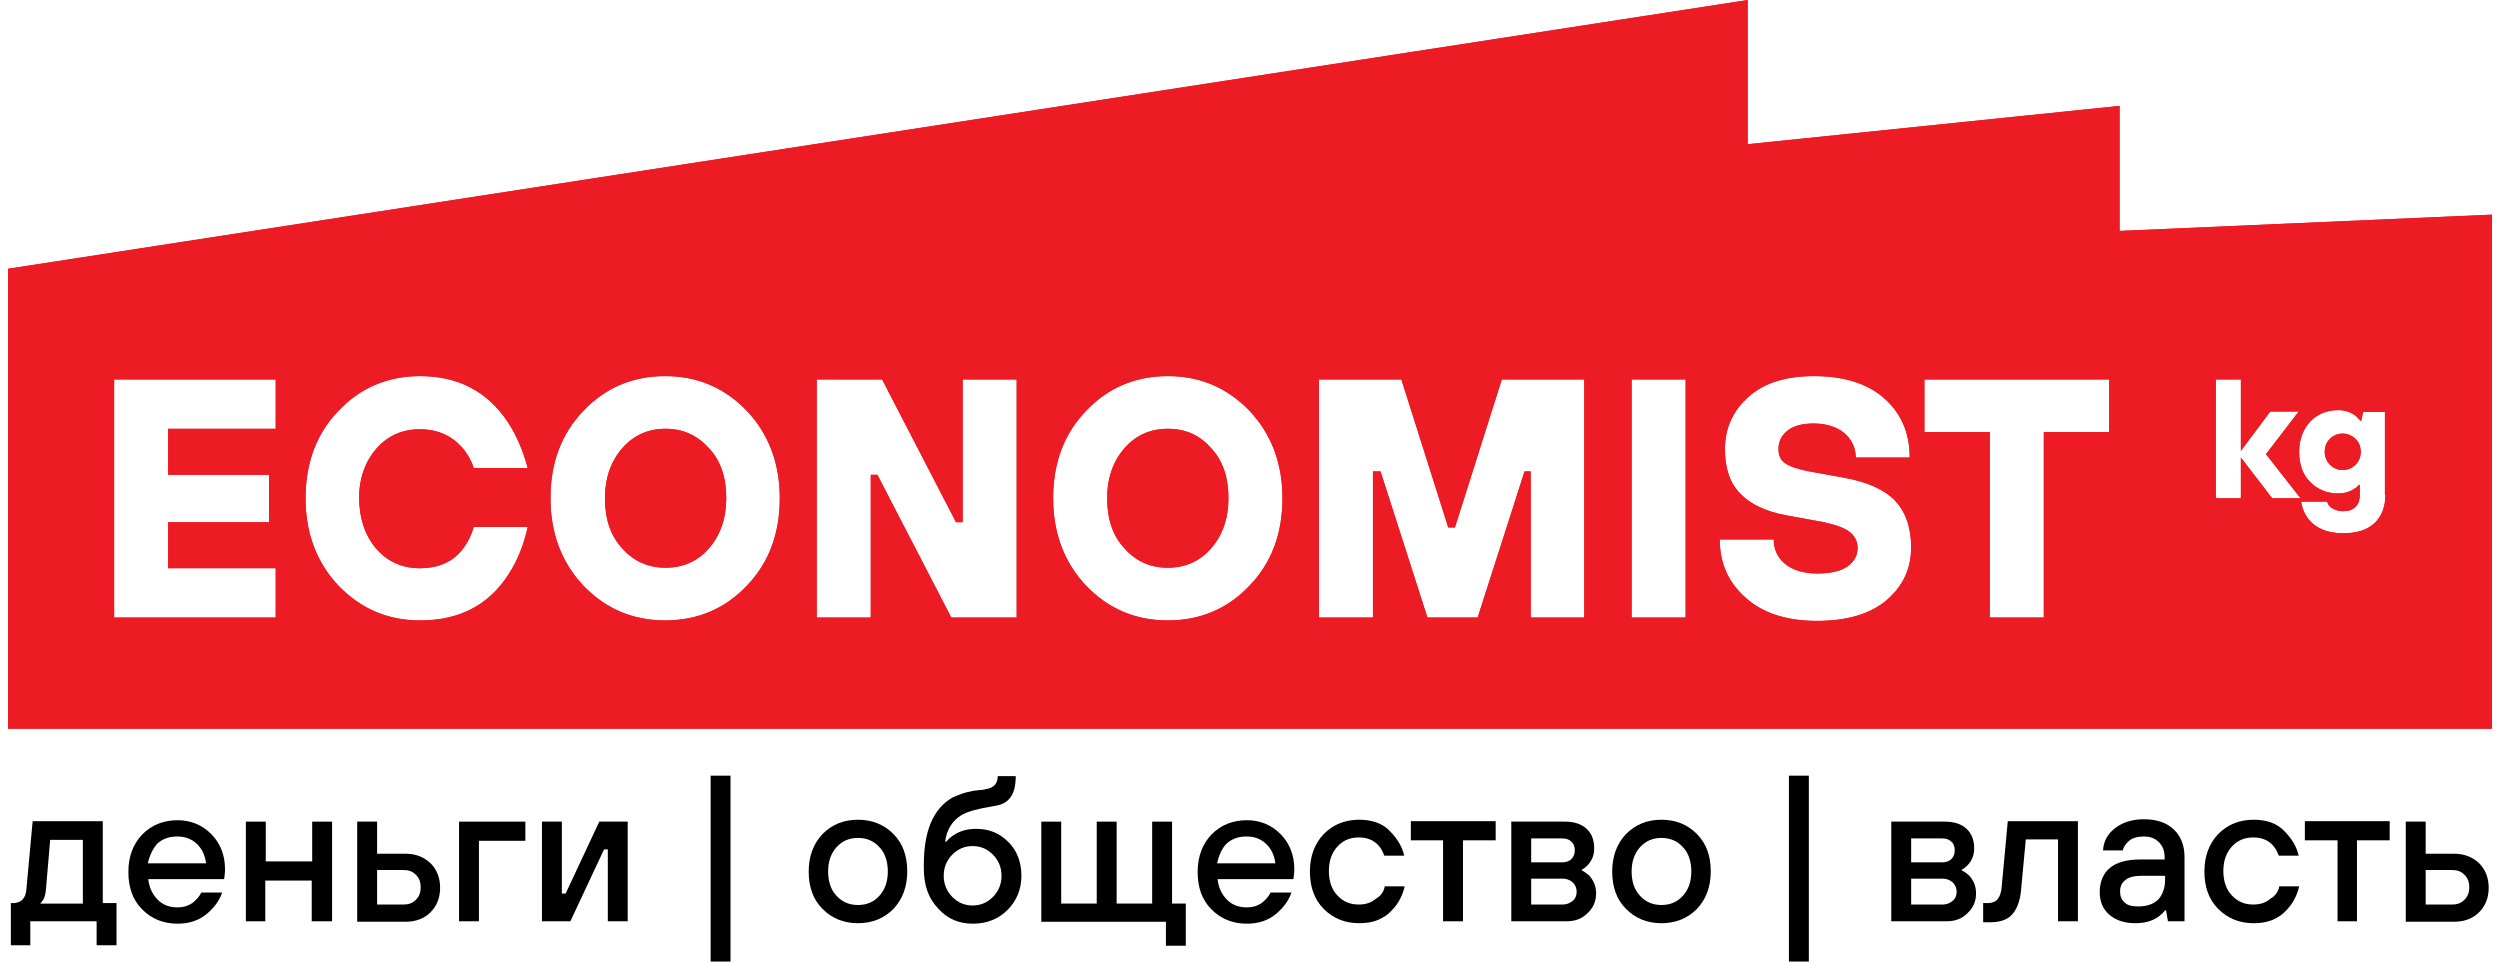 <svg xmlns="http://www.w3.org/2000/svg" fill="none" viewBox="0 0 156 60" height="60" width="156">
<path fill="black" d="M0.678 58.983V56.353H0.796C1.328 56.353 1.624 56.054 1.653 55.426L2.038 51.241H6.413V56.353H7.27V58.983H6.029V57.489H1.89V58.983H0.678ZM2.511 56.383H5.171V52.407H3.131L2.865 55.516C2.836 55.815 2.777 56.054 2.658 56.203C2.629 56.233 2.57 56.323 2.511 56.383Z"></path>
<path fill="black" d="M12.562 55.695H13.863C13.686 56.203 13.361 56.651 12.888 57.04C12.415 57.429 11.823 57.638 11.084 57.638C10.197 57.638 9.458 57.339 8.867 56.741C8.276 56.143 8.01 55.366 8.01 54.409C8.01 53.453 8.305 52.675 8.867 52.078C9.458 51.48 10.197 51.181 11.084 51.181C11.912 51.181 12.622 51.48 13.183 52.048C13.745 52.616 14.041 53.363 14.041 54.23C14.041 54.29 14.041 54.439 14.011 54.678L13.982 54.858H9.251C9.311 55.396 9.517 55.814 9.843 56.143C10.168 56.472 10.582 56.622 11.084 56.622C11.439 56.622 11.735 56.532 12.001 56.352C12.267 56.143 12.444 55.934 12.562 55.695ZM9.222 53.871H12.858C12.799 53.363 12.592 52.944 12.267 52.645C11.942 52.346 11.557 52.197 11.055 52.197C10.552 52.197 10.138 52.346 9.813 52.645C9.547 52.944 9.34 53.363 9.222 53.871Z"></path>
<path fill="black" d="M15.342 57.488V51.27H16.583V53.752H19.481V51.27H20.722V57.488H19.451V54.947H16.554V57.488H15.342Z"></path>
<path fill="black" d="M22.289 57.488V51.27H23.531V53.273H25.305C25.955 53.273 26.457 53.483 26.871 53.871C27.256 54.26 27.463 54.768 27.463 55.396C27.463 56.023 27.256 56.532 26.871 56.92C26.487 57.309 25.955 57.518 25.305 57.518H22.289V57.488ZM23.531 56.442H25.186C25.512 56.442 25.748 56.352 25.955 56.143C26.162 55.934 26.25 55.695 26.25 55.366C26.25 55.037 26.162 54.798 25.955 54.589C25.748 54.379 25.512 54.29 25.186 54.29H23.531V56.442Z"></path>
<path fill="black" d="M28.645 57.488V51.27H32.783V52.466H29.886V57.488H28.645Z"></path>
<path fill="black" d="M33.818 57.488V51.27H35.06V55.755H35.297L37.395 51.27H39.169V57.488H37.928V53.004H37.691L35.592 57.488H33.818Z"></path>
<path fill="black" d="M44.343 60V48.401H45.584V60H44.343Z"></path>
<path fill="black" d="M55.755 56.712C55.163 57.309 54.424 57.608 53.538 57.608C52.651 57.608 51.911 57.309 51.32 56.712C50.729 56.114 50.463 55.336 50.463 54.38C50.463 53.423 50.758 52.646 51.32 52.048C51.911 51.45 52.651 51.151 53.538 51.151C54.424 51.151 55.163 51.45 55.755 52.048C56.346 52.646 56.612 53.423 56.612 54.38C56.612 55.336 56.316 56.114 55.755 56.712ZM52.207 55.904C52.562 56.293 53.005 56.472 53.538 56.472C54.07 56.472 54.513 56.293 54.868 55.904C55.223 55.516 55.4 55.008 55.4 54.38C55.4 53.752 55.223 53.214 54.868 52.855C54.513 52.466 54.07 52.287 53.538 52.287C53.005 52.287 52.562 52.466 52.207 52.855C51.852 53.244 51.675 53.752 51.675 54.38C51.675 55.008 51.852 55.546 52.207 55.904Z"></path>
<path fill="black" d="M57.647 54.2V53.961C57.647 51.839 58.238 50.463 59.42 49.776C59.509 49.746 59.598 49.686 59.686 49.656C59.775 49.626 59.864 49.596 59.923 49.566C59.982 49.537 60.071 49.507 60.189 49.477C60.307 49.447 60.366 49.417 60.425 49.417C60.485 49.417 60.544 49.387 60.691 49.357C60.81 49.327 60.898 49.327 60.928 49.327C60.958 49.327 61.046 49.297 61.224 49.297C61.371 49.267 61.46 49.267 61.519 49.238C62.022 49.178 62.258 48.879 62.258 48.431H63.382C63.382 49.028 63.264 49.477 63.057 49.746C62.85 50.045 62.524 50.224 62.081 50.284C62.051 50.284 61.992 50.314 61.933 50.314C61.017 50.463 60.396 50.643 60.071 50.822C60.041 50.822 60.041 50.852 60.011 50.852C59.42 51.211 59.066 51.779 58.977 52.526H59.036C59.509 51.988 60.13 51.719 60.898 51.719C61.726 51.719 62.377 51.988 62.938 52.556C63.47 53.094 63.736 53.812 63.736 54.649C63.736 55.486 63.441 56.203 62.879 56.771C62.318 57.339 61.578 57.638 60.721 57.638C59.834 57.638 59.125 57.339 58.563 56.711C57.942 56.084 57.647 55.247 57.647 54.2ZM59.42 55.964C59.775 56.323 60.189 56.502 60.691 56.502C61.194 56.502 61.608 56.323 61.963 55.964C62.318 55.605 62.495 55.157 62.495 54.649C62.495 54.14 62.318 53.692 61.963 53.333C61.608 52.974 61.194 52.795 60.691 52.795C60.189 52.795 59.775 52.974 59.42 53.333C59.066 53.692 58.888 54.14 58.888 54.649C58.888 55.157 59.066 55.605 59.42 55.964Z"></path>
<path fill="black" d="M64.978 57.488V51.27H66.219V56.382H68.436V51.27H69.678V56.382H71.895V51.27H73.137V56.382H73.994V59.013H72.753V57.518H64.978V57.488Z"></path>
<path fill="black" d="M79.286 55.695H80.587C80.409 56.203 80.084 56.651 79.611 57.04C79.138 57.429 78.547 57.638 77.808 57.638C76.921 57.638 76.182 57.339 75.591 56.741C74.999 56.143 74.733 55.366 74.733 54.409C74.733 53.453 75.029 52.675 75.591 52.078C76.182 51.48 76.921 51.181 77.808 51.181C78.636 51.181 79.345 51.48 79.907 52.048C80.469 52.616 80.764 53.363 80.764 54.23C80.764 54.29 80.764 54.439 80.735 54.678L80.705 54.858H75.975C76.034 55.396 76.241 55.814 76.566 56.143C76.891 56.472 77.305 56.622 77.808 56.622C78.163 56.622 78.458 56.532 78.724 56.352C78.99 56.143 79.168 55.934 79.286 55.695ZM75.945 53.871H79.582C79.523 53.363 79.316 52.944 78.99 52.645C78.665 52.346 78.281 52.197 77.778 52.197C77.276 52.197 76.862 52.346 76.537 52.645C76.241 52.944 76.064 53.363 75.945 53.871Z"></path>
<path fill="black" d="M86.41 55.306H87.652C87.593 55.575 87.504 55.815 87.386 56.054C87.268 56.293 87.09 56.562 86.854 56.801C86.647 57.04 86.351 57.25 85.996 57.399C85.642 57.549 85.257 57.608 84.814 57.608C83.927 57.608 83.188 57.309 82.597 56.712C82.005 56.114 81.739 55.336 81.739 54.38C81.739 53.423 82.035 52.646 82.597 52.048C83.188 51.45 83.927 51.151 84.814 51.151C85.642 51.151 86.292 51.39 86.735 51.868C87.208 52.347 87.504 52.855 87.622 53.393H86.381C86.115 52.646 85.582 52.257 84.784 52.257C84.252 52.257 83.809 52.437 83.454 52.825C83.099 53.214 82.922 53.722 82.922 54.35C82.922 54.978 83.099 55.516 83.454 55.874C83.809 56.263 84.252 56.443 84.784 56.443C85.228 56.443 85.582 56.323 85.849 56.084C86.174 55.904 86.351 55.635 86.41 55.306Z"></path>
<path fill="black" d="M90.047 57.489V52.436H88.037V51.241H93.329V52.436H91.289V57.489H90.047Z"></path>
<path fill="black" d="M94.305 57.488V51.27H97.645C98.237 51.27 98.68 51.42 99.005 51.719C99.33 52.018 99.478 52.436 99.478 52.944C99.478 53.333 99.36 53.662 99.094 53.961C98.976 54.08 98.857 54.2 98.71 54.26V54.319C98.857 54.379 99.005 54.499 99.153 54.618C99.449 54.947 99.597 55.306 99.597 55.755C99.597 56.233 99.419 56.651 99.064 56.98C98.71 57.339 98.266 57.488 97.764 57.488H94.305ZM95.546 53.811H97.468C97.704 53.811 97.911 53.752 98.059 53.602C98.207 53.453 98.266 53.273 98.266 53.064C98.266 52.855 98.207 52.645 98.059 52.526C97.911 52.376 97.734 52.316 97.468 52.316H95.546V53.811ZM95.546 56.442H97.527C97.764 56.442 97.971 56.352 98.148 56.203C98.325 56.053 98.384 55.844 98.384 55.635C98.384 55.426 98.296 55.216 98.148 55.067C97.971 54.917 97.764 54.828 97.527 54.828H95.546V56.442Z"></path>
<path fill="black" d="M105.893 56.712C105.302 57.309 104.563 57.608 103.676 57.608C102.789 57.608 102.05 57.309 101.459 56.712C100.868 56.114 100.602 55.336 100.602 54.38C100.602 53.423 100.897 52.646 101.459 52.048C102.05 51.45 102.789 51.151 103.676 51.151C104.563 51.151 105.302 51.45 105.893 52.048C106.485 52.646 106.751 53.423 106.751 54.38C106.751 55.336 106.455 56.114 105.893 56.712ZM102.346 55.904C102.701 56.293 103.144 56.472 103.676 56.472C104.208 56.472 104.652 56.293 105.006 55.904C105.361 55.516 105.539 55.008 105.539 54.38C105.539 53.752 105.361 53.214 105.006 52.855C104.652 52.466 104.208 52.287 103.676 52.287C103.144 52.287 102.701 52.466 102.346 52.855C101.991 53.244 101.814 53.752 101.814 54.38C101.814 55.008 101.991 55.546 102.346 55.904Z"></path>
<path fill="black" d="M111.629 60V48.401H112.871V60H111.629Z"></path>
<path fill="black" d="M118.015 57.488V51.27H121.355C121.947 51.27 122.39 51.42 122.715 51.719C123.04 52.018 123.188 52.436 123.188 52.944C123.188 53.333 123.07 53.662 122.804 53.961C122.686 54.08 122.567 54.2 122.42 54.26V54.319C122.567 54.379 122.715 54.499 122.863 54.618C123.159 54.947 123.306 55.306 123.306 55.755C123.306 56.233 123.129 56.651 122.774 56.98C122.42 57.339 121.976 57.488 121.474 57.488H118.015ZM119.256 53.811H121.178C121.414 53.811 121.621 53.752 121.769 53.602C121.917 53.453 121.976 53.273 121.976 53.064C121.976 52.855 121.917 52.645 121.769 52.526C121.621 52.376 121.444 52.316 121.178 52.316H119.256V53.811ZM119.256 56.442H121.237C121.474 56.442 121.68 56.352 121.858 56.203C122.035 56.053 122.094 55.844 122.094 55.635C122.094 55.426 122.006 55.216 121.858 55.067C121.68 54.917 121.474 54.828 121.237 54.828H119.256V56.442Z"></path>
<path fill="black" d="M123.749 57.548V56.353H124.045C124.577 56.353 124.843 56.024 124.902 55.366L125.286 51.241H129.662V57.489H128.42V52.377H126.41L126.114 55.545C126.055 56.233 125.848 56.741 125.552 57.07C125.257 57.399 124.784 57.548 124.192 57.548H123.749Z"></path>
<path fill="black" d="M135.28 57.489L135.161 56.801H135.102C134.984 56.951 134.836 57.1 134.659 57.22C134.274 57.489 133.801 57.608 133.24 57.608C132.56 57.608 132.028 57.429 131.614 57.07C131.2 56.711 131.022 56.233 131.022 55.665C131.022 55.037 131.229 54.529 131.643 54.17C132.057 53.812 132.708 53.632 133.535 53.632H135.073V53.513C135.073 53.094 134.954 52.795 134.718 52.556C134.481 52.317 134.186 52.197 133.772 52.197C133.388 52.197 133.062 52.287 132.855 52.466C132.648 52.646 132.501 52.855 132.471 53.064H131.229C131.259 52.526 131.495 52.048 131.968 51.689C132.412 51.33 133.033 51.121 133.772 51.121C134.57 51.121 135.191 51.33 135.634 51.749C136.078 52.167 136.314 52.735 136.314 53.483V57.489H135.28ZM135.102 54.888V54.649H133.624C133.181 54.649 132.826 54.738 132.619 54.918C132.382 55.097 132.294 55.336 132.294 55.635C132.294 55.934 132.382 56.143 132.589 56.323C132.767 56.502 133.062 56.562 133.417 56.562C133.979 56.562 134.393 56.413 134.688 56.114C134.954 55.815 135.102 55.396 135.102 54.888Z"></path>
<path fill="black" d="M142.226 55.306H143.467C143.408 55.575 143.32 55.815 143.201 56.054C143.083 56.293 142.906 56.562 142.669 56.801C142.462 57.04 142.167 57.25 141.812 57.399C141.457 57.549 141.073 57.608 140.629 57.608C139.742 57.608 139.003 57.309 138.412 56.712C137.821 56.114 137.555 55.336 137.555 54.38C137.555 53.423 137.85 52.646 138.412 52.048C139.003 51.45 139.742 51.151 140.629 51.151C141.457 51.151 142.107 51.39 142.551 51.868C143.024 52.347 143.32 52.855 143.438 53.393H142.196C141.93 52.646 141.398 52.257 140.6 52.257C140.068 52.257 139.624 52.437 139.269 52.825C138.915 53.214 138.737 53.722 138.737 54.35C138.737 54.978 138.915 55.516 139.269 55.874C139.624 56.263 140.068 56.443 140.6 56.443C141.043 56.443 141.398 56.323 141.664 56.084C141.989 55.904 142.167 55.635 142.226 55.306Z"></path>
<path fill="black" d="M145.863 57.489V52.436H143.823V51.241H149.115V52.436H147.075V57.489H145.863Z"></path>
<path fill="black" d="M150.12 57.488V51.27H151.362V53.273H153.136C153.786 53.273 154.289 53.483 154.702 53.871C155.087 54.26 155.294 54.768 155.294 55.396C155.294 56.023 155.087 56.532 154.702 56.92C154.318 57.309 153.786 57.518 153.136 57.518H150.12V57.488ZM151.362 56.442H153.017C153.343 56.442 153.579 56.352 153.786 56.143C153.993 55.934 154.082 55.695 154.082 55.366C154.082 55.037 153.993 54.798 153.786 54.589C153.579 54.379 153.343 54.29 153.017 54.29H151.362V56.442Z"></path>
<path fill="#ED1C24" d="M41.534 26.756C40.47 26.756 39.553 27.145 38.844 27.952C38.134 28.759 37.75 29.805 37.75 31.091C37.75 32.406 38.105 33.453 38.844 34.23C39.553 35.037 40.47 35.426 41.534 35.426C42.598 35.426 43.515 35.037 44.224 34.23C44.934 33.423 45.318 32.377 45.318 31.091C45.318 29.776 44.963 28.729 44.224 27.952C43.485 27.145 42.598 26.756 41.534 26.756Z"></path>
<path fill="#ED1C24" d="M146.187 27.055C145.862 27.055 145.596 27.174 145.389 27.384C145.182 27.593 145.063 27.862 145.063 28.191C145.063 28.52 145.182 28.789 145.389 28.998C145.596 29.207 145.862 29.327 146.187 29.327C146.512 29.327 146.778 29.207 146.985 28.998C147.192 28.789 147.31 28.52 147.31 28.191C147.31 27.862 147.192 27.593 146.985 27.384C146.749 27.174 146.483 27.055 146.187 27.055Z"></path>
<path fill="#ED1C24" d="M132.263 14.409V6.607L109.056 8.998V0L0.5 16.771V45.471H155.5V13.393L132.263 14.409ZM17.203 26.756H10.492V29.626H16.789V32.586H10.492V35.456H17.203V38.535H7.122V23.677H17.203V26.756ZM23.5 34.26C24.21 35.067 25.126 35.456 26.19 35.456C27.402 35.456 28.319 35.037 28.94 34.17C29.206 33.812 29.413 33.393 29.561 32.885H32.931C32.694 33.961 32.31 34.947 31.748 35.815C30.507 37.758 28.674 38.714 26.22 38.714C24.21 38.714 22.525 37.997 21.135 36.562C19.775 35.127 19.066 33.303 19.066 31.091C19.066 28.879 19.746 27.055 21.135 25.62C22.495 24.185 24.21 23.468 26.22 23.468C28.585 23.468 30.418 24.424 31.689 26.338C32.221 27.145 32.635 28.102 32.931 29.208H29.561C29.413 28.729 29.176 28.341 28.91 28.012C28.23 27.205 27.343 26.786 26.19 26.786C25.126 26.786 24.21 27.175 23.5 27.982C22.791 28.789 22.406 29.835 22.406 31.121C22.436 32.406 22.791 33.453 23.5 34.26ZM46.589 36.562C45.229 37.997 43.514 38.714 41.504 38.714C39.494 38.714 37.809 37.997 36.419 36.562C35.059 35.127 34.35 33.303 34.35 31.091C34.35 28.879 35.03 27.055 36.419 25.62C37.779 24.185 39.494 23.468 41.504 23.468C43.514 23.468 45.2 24.185 46.589 25.62C47.949 27.055 48.658 28.879 48.658 31.091C48.658 33.303 47.978 35.127 46.589 36.562ZM63.44 38.535H59.36L54.748 29.626H54.335V38.535H50.964V23.677H55.044L59.656 32.586H60.07V23.677H63.44V38.535ZM77.956 36.562C76.596 37.997 74.881 38.714 72.871 38.714C70.861 38.714 69.175 37.997 67.786 36.562C66.426 35.127 65.716 33.303 65.716 31.091C65.716 28.879 66.396 27.055 67.786 25.62C69.146 24.185 70.861 23.468 72.871 23.468C74.881 23.468 76.566 24.185 77.956 25.62C79.316 27.055 80.025 28.879 80.025 31.091C80.025 33.303 79.345 35.127 77.956 36.562ZM98.886 38.535H95.516V29.417H95.132L92.205 38.535H89.071L86.145 29.417H85.672V38.535H82.301V23.677H87.445L90.372 32.915H90.786L93.713 23.677H98.857V38.535H98.886ZM105.183 38.535H101.813V23.677H105.183V38.535ZM117.718 37.459C116.683 38.326 115.235 38.744 113.372 38.744C111.51 38.744 110.002 38.266 108.938 37.309C107.844 36.353 107.312 35.127 107.312 33.662H110.682C110.682 34.29 110.919 34.798 111.392 35.187C111.865 35.575 112.545 35.785 113.402 35.785C114.23 35.785 114.88 35.635 115.294 35.336C115.708 35.037 115.915 34.649 115.915 34.2C115.915 33.812 115.767 33.483 115.442 33.214C115.117 32.945 114.584 32.765 113.816 32.586L111.51 32.167C110.209 31.928 109.234 31.48 108.583 30.792C107.933 30.134 107.637 29.208 107.637 28.012C107.637 26.697 108.14 25.62 109.115 24.753C110.091 23.886 111.451 23.468 113.195 23.468C115.087 23.468 116.565 23.946 117.6 24.873C118.635 25.8 119.167 27.025 119.167 28.55H115.797C115.797 27.952 115.56 27.444 115.087 27.025C114.614 26.637 113.964 26.427 113.165 26.427C112.456 26.427 111.894 26.577 111.539 26.876C111.155 27.175 110.978 27.563 110.978 28.012C110.978 28.401 111.096 28.699 111.362 28.879C111.628 29.088 112.072 29.238 112.752 29.387L115.058 29.806C116.536 30.075 117.6 30.553 118.25 31.241C118.901 31.928 119.255 32.885 119.255 34.17C119.255 35.516 118.723 36.592 117.718 37.459ZM131.613 26.965H127.533V38.535H124.163V26.965H120.083V23.677H131.613V26.965ZM141.783 31.091L139.831 28.55V31.091H138.265V23.677H139.831V28.131L141.664 25.68H143.438L141.398 28.341L143.556 31.091H141.783ZM148.848 30.882C148.848 31.629 148.612 32.227 148.168 32.646C147.725 33.064 147.074 33.273 146.217 33.273C145.182 33.273 144.443 32.945 143.97 32.287C143.763 31.988 143.645 31.659 143.586 31.3H145.212C145.242 31.42 145.301 31.51 145.389 31.599C145.567 31.779 145.862 31.898 146.217 31.898C146.542 31.898 146.808 31.808 146.986 31.629C147.163 31.45 147.252 31.211 147.252 30.882V30.254H147.193C147.104 30.374 146.986 30.463 146.868 30.523C146.601 30.702 146.276 30.792 145.921 30.792C145.212 30.792 144.621 30.553 144.148 30.075C143.675 29.596 143.468 28.968 143.468 28.191C143.468 27.414 143.704 26.816 144.148 26.308C144.621 25.829 145.212 25.59 145.921 25.59C146.306 25.59 146.661 25.71 146.956 25.919C147.074 26.009 147.193 26.128 147.281 26.248H147.341L147.459 25.71H148.819V30.882H148.848Z"></path>
<path fill="#ED1C24" d="M72.871 26.756C71.807 26.756 70.89 27.145 70.181 27.952C69.471 28.759 69.087 29.805 69.087 31.091C69.087 32.406 69.442 33.453 70.181 34.23C70.89 35.037 71.807 35.426 72.871 35.426C73.935 35.426 74.852 35.037 75.561 34.23C76.271 33.423 76.655 32.377 76.655 31.091C76.655 29.776 76.3 28.729 75.561 27.952C74.852 27.145 73.965 26.756 72.871 26.756Z"></path>
<path fill="#ED1C24" d="M41.534 26.756C40.47 26.756 39.553 27.145 38.844 27.952C38.134 28.759 37.75 29.805 37.75 31.091C37.75 32.406 38.105 33.453 38.844 34.23C39.553 35.037 40.47 35.426 41.534 35.426C42.598 35.426 43.515 35.037 44.224 34.23C44.934 33.423 45.318 32.377 45.318 31.091C45.318 29.776 44.963 28.729 44.224 27.952C43.485 27.145 42.598 26.756 41.534 26.756Z"></path>
<path fill="#ED1C24" d="M146.187 27.055C145.862 27.055 145.596 27.174 145.389 27.384C145.182 27.593 145.063 27.862 145.063 28.191C145.063 28.52 145.182 28.789 145.389 28.998C145.596 29.207 145.862 29.327 146.187 29.327C146.512 29.327 146.778 29.207 146.985 28.998C147.192 28.789 147.31 28.52 147.31 28.191C147.31 27.862 147.192 27.593 146.985 27.384C146.749 27.174 146.483 27.055 146.187 27.055Z"></path>
<path fill="#ED1C24" d="M132.263 14.409V6.607L109.056 8.998V0L0.5 16.771V45.471H155.5V13.393L132.263 14.409ZM17.203 26.756H10.492V29.626H16.789V32.586H10.492V35.456H17.203V38.535H7.122V23.677H17.203V26.756ZM23.5 34.26C24.21 35.067 25.126 35.456 26.19 35.456C27.402 35.456 28.319 35.037 28.94 34.17C29.206 33.812 29.413 33.393 29.561 32.885H32.931C32.694 33.961 32.31 34.947 31.748 35.815C30.507 37.758 28.674 38.714 26.22 38.714C24.21 38.714 22.525 37.997 21.135 36.562C19.775 35.127 19.066 33.303 19.066 31.091C19.066 28.879 19.746 27.055 21.135 25.62C22.495 24.185 24.21 23.468 26.22 23.468C28.585 23.468 30.418 24.424 31.689 26.338C32.221 27.145 32.635 28.102 32.931 29.208H29.561C29.413 28.729 29.176 28.341 28.91 28.012C28.23 27.205 27.343 26.786 26.19 26.786C25.126 26.786 24.21 27.175 23.5 27.982C22.791 28.789 22.406 29.835 22.406 31.121C22.436 32.406 22.791 33.453 23.5 34.26ZM46.589 36.562C45.229 37.997 43.514 38.714 41.504 38.714C39.494 38.714 37.809 37.997 36.419 36.562C35.059 35.127 34.35 33.303 34.35 31.091C34.35 28.879 35.03 27.055 36.419 25.62C37.779 24.185 39.494 23.468 41.504 23.468C43.514 23.468 45.2 24.185 46.589 25.62C47.949 27.055 48.658 28.879 48.658 31.091C48.658 33.303 47.978 35.127 46.589 36.562ZM63.44 38.535H59.36L54.748 29.626H54.335V38.535H50.964V23.677H55.044L59.656 32.586H60.07V23.677H63.44V38.535ZM77.956 36.562C76.596 37.997 74.881 38.714 72.871 38.714C70.861 38.714 69.175 37.997 67.786 36.562C66.426 35.127 65.716 33.303 65.716 31.091C65.716 28.879 66.396 27.055 67.786 25.62C69.146 24.185 70.861 23.468 72.871 23.468C74.881 23.468 76.566 24.185 77.956 25.62C79.316 27.055 80.025 28.879 80.025 31.091C80.025 33.303 79.345 35.127 77.956 36.562ZM98.886 38.535H95.516V29.417H95.132L92.205 38.535H89.071L86.145 29.417H85.672V38.535H82.301V23.677H87.445L90.372 32.915H90.786L93.713 23.677H98.857V38.535H98.886ZM105.183 38.535H101.813V23.677H105.183V38.535ZM117.718 37.459C116.683 38.326 115.235 38.744 113.372 38.744C111.51 38.744 110.002 38.266 108.938 37.309C107.844 36.353 107.312 35.127 107.312 33.662H110.682C110.682 34.29 110.919 34.798 111.392 35.187C111.865 35.575 112.545 35.785 113.402 35.785C114.23 35.785 114.88 35.635 115.294 35.336C115.708 35.037 115.915 34.649 115.915 34.2C115.915 33.812 115.767 33.483 115.442 33.214C115.117 32.945 114.584 32.765 113.816 32.586L111.51 32.167C110.209 31.928 109.234 31.48 108.583 30.792C107.933 30.134 107.637 29.208 107.637 28.012C107.637 26.697 108.14 25.62 109.115 24.753C110.091 23.886 111.451 23.468 113.195 23.468C115.087 23.468 116.565 23.946 117.6 24.873C118.635 25.8 119.167 27.025 119.167 28.55H115.797C115.797 27.952 115.56 27.444 115.087 27.025C114.614 26.637 113.964 26.427 113.165 26.427C112.456 26.427 111.894 26.577 111.539 26.876C111.155 27.175 110.978 27.563 110.978 28.012C110.978 28.401 111.096 28.699 111.362 28.879C111.628 29.088 112.072 29.238 112.752 29.387L115.058 29.806C116.536 30.075 117.6 30.553 118.25 31.241C118.901 31.928 119.255 32.885 119.255 34.17C119.255 35.516 118.723 36.592 117.718 37.459ZM131.613 26.965H127.533V38.535H124.163V26.965H120.083V23.677H131.613V26.965ZM141.783 31.091L139.831 28.55V31.091H138.265V23.677H139.831V28.131L141.664 25.68H143.438L141.398 28.341L143.556 31.091H141.783ZM148.848 30.882C148.848 31.629 148.612 32.227 148.168 32.646C147.725 33.064 147.074 33.273 146.217 33.273C145.182 33.273 144.443 32.945 143.97 32.287C143.763 31.988 143.645 31.659 143.586 31.3H145.212C145.242 31.42 145.301 31.51 145.389 31.599C145.567 31.779 145.862 31.898 146.217 31.898C146.542 31.898 146.808 31.808 146.986 31.629C147.163 31.45 147.252 31.211 147.252 30.882V30.254H147.193C147.104 30.374 146.986 30.463 146.868 30.523C146.601 30.702 146.276 30.792 145.921 30.792C145.212 30.792 144.621 30.553 144.148 30.075C143.675 29.596 143.468 28.968 143.468 28.191C143.468 27.414 143.704 26.816 144.148 26.308C144.621 25.829 145.212 25.59 145.921 25.59C146.306 25.59 146.661 25.71 146.956 25.919C147.074 26.009 147.193 26.128 147.281 26.248H147.341L147.459 25.71H148.819V30.882H148.848Z"></path>
<path fill="#ED1C24" d="M72.871 26.756C71.807 26.756 70.89 27.145 70.181 27.952C69.471 28.759 69.087 29.805 69.087 31.091C69.087 32.406 69.442 33.453 70.181 34.23C70.89 35.037 71.807 35.426 72.871 35.426C73.935 35.426 74.852 35.037 75.561 34.23C76.271 33.423 76.655 32.377 76.655 31.091C76.655 29.776 76.3 28.729 75.561 27.952C74.852 27.145 73.965 26.756 72.871 26.756Z"></path>
</svg>
